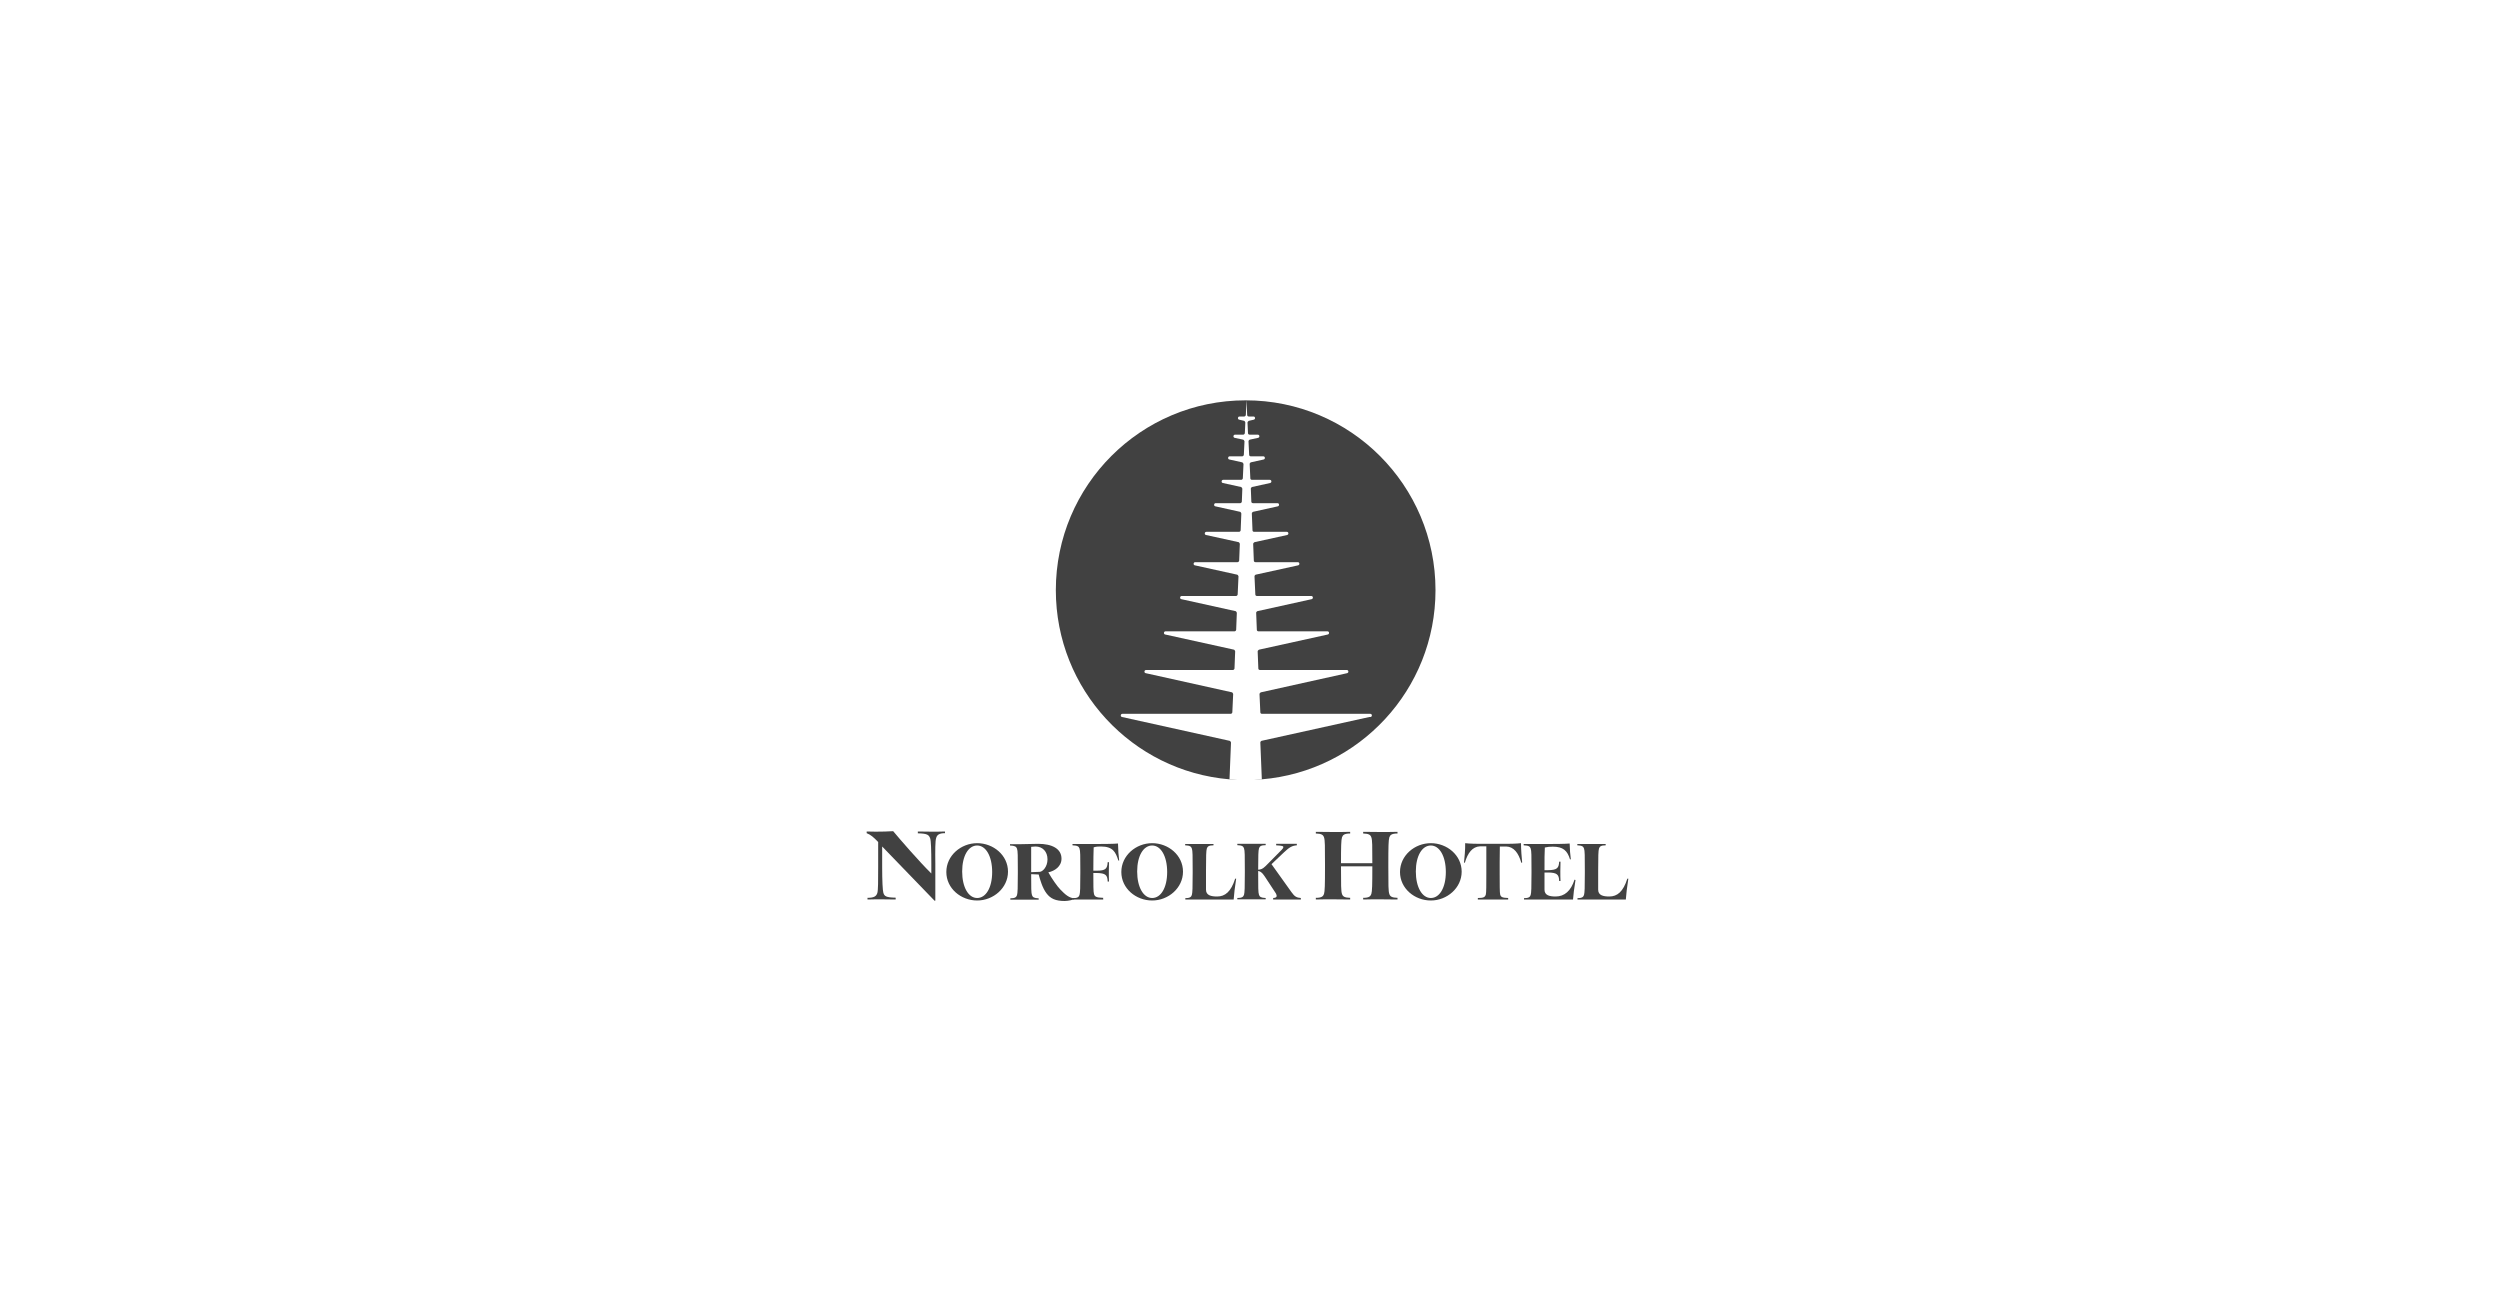 <svg width="150" height="78" viewBox="0 0 150 78" fill="none" xmlns="http://www.w3.org/2000/svg">
<rect width="150" height="78" fill="white"/>
<path d="M56.08 54.05L52.93 50.79V52.03C52.93 52.85 52.96 53.43 53 53.56C53.06 53.77 53.15 53.85 53.74 53.86V53.97C53.45 53.97 53.17 53.96 52.9 53.96C52.63 53.96 52.34 53.96 52.05 53.97V53.87C52.47 53.87 52.58 53.76 52.64 53.58C52.69 53.42 52.69 52.84 52.69 52.02V50.52C52.4 50.22 52.25 50.09 52 49.99V49.89C52.17 49.89 52.36 49.9 52.55 49.9C52.92 49.9 53.28 49.89 53.59 49.87C53.99 50.35 55.13 51.67 55.88 52.41V51.83C55.88 51.01 55.86 50.43 55.81 50.3C55.73 50.1 55.66 50.01 55.07 50V49.89C55.35 49.89 55.63 49.9 55.91 49.9C56.19 49.9 56.4 49.9 56.7 49.89V49.99C56.34 49.99 56.22 50.1 56.17 50.28C56.11 50.44 56.11 51.02 56.12 51.84V54.04H56.09L56.08 54.05Z" fill="#414141"/>
<path d="M60.48 52.3C60.48 53.28 59.6 54.03 58.63 54.03C57.66 54.03 56.78 53.31 56.78 52.32C56.78 51.33 57.66 50.59 58.63 50.59C59.6 50.59 60.48 51.31 60.48 52.3ZM59.53 52.32C59.53 51.37 59.15 50.73 58.63 50.73C58.11 50.73 57.73 51.34 57.73 52.29C57.73 53.24 58.11 53.88 58.63 53.88C59.15 53.88 59.53 53.27 59.53 52.32Z" fill="#414141"/>
<path d="M63.88 54.06C63.34 54.06 63.03 53.92 62.79 53.6C62.54 53.27 62.41 52.79 62.32 52.47L61.87 52.45C61.87 53.28 61.87 53.58 61.92 53.71C61.96 53.83 62.04 53.89 62.32 53.9V53.98C62.09 53.98 61.78 53.98 61.47 53.98C61.16 53.98 60.86 53.98 60.62 53.98V53.9C60.9 53.9 60.98 53.83 61.02 53.71C61.06 53.58 61.07 53.26 61.07 52.39V52.24C61.07 51.37 61.07 51.05 61.02 50.92C60.98 50.8 60.89 50.74 60.6 50.73V50.65C60.8 50.65 61.04 50.65 61.29 50.65C61.64 50.65 61.98 50.63 62.29 50.63C63.12 50.63 63.69 50.92 63.69 51.52C63.69 51.99 63.28 52.26 62.9 52.34C63.1 52.7 63.43 53.18 63.62 53.37C63.91 53.67 64.16 53.9 64.5 53.9V53.93C64.38 53.99 64.1 54.06 63.88 54.06ZM61.86 52.33L62.38 52.31C62.55 52.31 62.85 52.02 62.85 51.56C62.85 51.1 62.56 50.79 62.13 50.79C62.06 50.79 61.87 50.81 61.87 50.81C61.87 51.15 61.87 51.54 61.87 52.2V52.32L61.86 52.33Z" fill="#414141"/>
<path d="M66.2 53.97C65.89 53.97 65.54 53.97 65.23 53.97C64.92 53.97 64.61 53.97 64.37 53.97V53.89C64.65 53.89 64.73 53.82 64.77 53.7C64.81 53.57 64.82 53.25 64.82 52.38V52.23C64.82 51.36 64.82 51.04 64.77 50.91C64.73 50.79 64.65 50.73 64.35 50.72V50.64H65.77C66.86 50.64 67.08 50.61 67.08 50.61C67.09 51 67.11 51.33 67.15 51.63H67.1C66.94 51.13 66.78 50.79 66.06 50.79C65.88 50.79 65.8 50.79 65.62 50.84C65.61 51.19 65.6 51.53 65.6 52.21V52.24H65.81C66.33 52.24 66.44 52.13 66.46 51.73H66.54C66.54 51.91 66.53 52.08 66.53 52.31C66.53 52.54 66.53 52.71 66.54 52.89H66.46C66.45 52.5 66.33 52.39 65.81 52.38H65.6C65.6 53.05 65.6 53.54 65.64 53.64C65.68 53.79 65.76 53.86 66.19 53.87V53.95L66.2 53.97Z" fill="#414141"/>
<path d="M70.98 52.3C70.98 53.28 70.1 54.03 69.13 54.03C68.16 54.03 67.28 53.31 67.28 52.32C67.28 51.33 68.16 50.59 69.13 50.59C70.1 50.59 70.98 51.31 70.98 52.3ZM70.03 52.32C70.03 51.37 69.65 50.73 69.13 50.73C68.61 50.73 68.23 51.34 68.23 52.29C68.23 53.24 68.61 53.88 69.13 53.88C69.65 53.88 70.03 53.27 70.03 52.32Z" fill="#414141"/>
<path d="M71.11 53.89C71.39 53.89 71.47 53.82 71.51 53.7C71.55 53.57 71.56 53.25 71.56 52.38V52.23C71.56 51.36 71.56 51.04 71.51 50.91C71.47 50.79 71.39 50.73 71.11 50.72V50.64C71.35 50.64 71.65 50.64 71.96 50.64C72.27 50.64 72.57 50.64 72.81 50.64V50.72C72.53 50.72 72.45 50.79 72.41 50.91C72.37 51.04 72.36 51.36 72.36 52.23V53.38C72.36 53.72 72.66 53.79 73.03 53.79C73.5 53.79 73.86 53.51 74.11 52.72H74.17C74.09 53.22 74.04 53.69 74.02 53.97C73.19 53.97 72.64 53.97 72.21 53.97C71.78 53.97 71.46 53.97 71.12 53.97V53.89H71.11Z" fill="#414141"/>
<path d="M78.06 53.97C77.76 53.97 77.47 53.97 77.18 53.97C76.89 53.97 76.63 53.97 76.39 53.97V53.88C76.55 53.87 76.6 53.83 76.6 53.75C76.6 53.71 76.58 53.66 76.55 53.6L75.88 52.58C75.71 52.32 75.59 52.27 75.49 52.26V52.37C75.49 53.24 75.49 53.56 75.54 53.69C75.58 53.81 75.66 53.87 75.94 53.88V53.96C75.71 53.96 75.4 53.96 75.09 53.96C74.78 53.96 74.48 53.96 74.24 53.96V53.88C74.52 53.88 74.6 53.81 74.64 53.69C74.68 53.56 74.69 53.24 74.69 52.37V52.22C74.69 51.35 74.69 51.03 74.64 50.9C74.6 50.78 74.52 50.72 74.24 50.71V50.63C74.48 50.63 74.78 50.63 75.09 50.63C75.4 50.63 75.7 50.63 75.94 50.63V50.71C75.66 50.71 75.58 50.78 75.54 50.9C75.5 51.03 75.49 51.35 75.49 52.18C75.62 52.18 75.75 52.15 75.94 51.96L76.9 50.99C76.96 50.93 77 50.87 77 50.83C77 50.77 76.96 50.74 76.57 50.72V50.63C76.79 50.63 76.99 50.63 77.19 50.63C77.39 50.63 77.59 50.63 77.81 50.63V50.72C77.53 50.74 77.37 50.83 77.06 51.12L76.29 51.85L77.49 53.53C77.68 53.8 77.8 53.86 78.05 53.88V53.96L78.06 53.97Z" fill="#414141"/>
<path d="M83.85 53.97C83.56 53.97 83.19 53.96 82.82 53.96C82.45 53.96 82.08 53.96 81.79 53.97V53.87C82.14 53.87 82.23 53.78 82.28 53.64C82.33 53.48 82.34 53.09 82.34 52.03V51.98C82.1 51.98 81.88 51.98 81.61 51.98H81.09C80.86 51.98 80.66 51.98 80.46 51.98V52.03C80.46 53.09 80.46 53.48 80.52 53.64C80.57 53.79 80.67 53.86 81.01 53.87V53.97C80.72 53.97 80.35 53.96 79.98 53.96C79.61 53.96 79.24 53.96 78.95 53.97V53.87C79.3 53.87 79.39 53.78 79.44 53.64C79.49 53.48 79.5 53.09 79.5 52.03V51.85C79.5 50.79 79.5 50.4 79.44 50.24C79.39 50.09 79.29 50.02 78.95 50.01V49.91C79.24 49.91 79.61 49.92 79.98 49.92C80.35 49.92 80.73 49.92 81.01 49.91V50.01C80.66 50.01 80.57 50.1 80.52 50.24C80.47 50.4 80.46 50.79 80.46 51.79C80.67 51.79 80.86 51.79 81.09 51.79H81.61C81.88 51.79 82.1 51.79 82.34 51.79C82.34 50.77 82.34 50.39 82.28 50.24C82.23 50.09 82.13 50.02 81.79 50.01V49.91C82.08 49.91 82.45 49.92 82.82 49.92C83.19 49.92 83.57 49.92 83.85 49.91V50.01C83.5 50.01 83.41 50.1 83.36 50.24C83.31 50.4 83.3 50.79 83.3 51.85V52.03C83.3 53.09 83.3 53.48 83.36 53.64C83.41 53.79 83.51 53.86 83.85 53.87V53.97Z" fill="#414141"/>
<path d="M87.7 52.3C87.7 53.28 86.82 54.03 85.85 54.03C84.88 54.03 84 53.31 84 52.32C84 51.33 84.88 50.59 85.85 50.59C86.82 50.59 87.7 51.31 87.7 52.3ZM86.75 52.32C86.75 51.37 86.37 50.73 85.85 50.73C85.33 50.73 84.95 51.34 84.95 52.29C84.95 53.24 85.33 53.88 85.85 53.88C86.37 53.88 86.75 53.27 86.75 52.32Z" fill="#414141"/>
<path d="M90.49 53.97C90.22 53.97 89.9 53.97 89.58 53.97C89.26 53.97 88.93 53.97 88.67 53.97V53.88C89.02 53.88 89.1 53.83 89.15 53.67C89.18 53.57 89.18 53.06 89.18 52.39V51.74C89.18 51.18 89.18 50.78 89.18 50.78H88.8C88.35 50.8 88.06 51.17 87.89 51.77L87.84 51.75C87.87 51.47 87.92 50.96 87.91 50.59C87.91 50.59 88.17 50.63 88.84 50.63H90.33C91 50.63 91.26 50.59 91.26 50.59C91.26 50.96 91.3 51.47 91.33 51.75L91.28 51.77C91.11 51.17 90.82 50.8 90.37 50.79H89.99C89.99 50.79 89.98 51.18 89.98 51.74V52.39C89.98 53.06 89.98 53.57 90.01 53.67C90.05 53.82 90.13 53.87 90.49 53.88V53.97Z" fill="#414141"/>
<path d="M94.39 53.97C93.64 53.97 93.07 53.97 92.61 53.97C92.15 53.97 91.78 53.97 91.44 53.97V53.89C91.72 53.89 91.8 53.82 91.84 53.7C91.88 53.57 91.89 53.25 91.89 52.38V52.23C91.89 51.36 91.89 51.04 91.84 50.91C91.8 50.79 91.72 50.73 91.42 50.72V50.64H92.89C93.97 50.64 94.18 50.61 94.18 50.61C94.19 51 94.21 51.26 94.25 51.56H94.2C94.04 51.04 93.79 50.8 93.17 50.8C92.99 50.8 92.87 50.81 92.69 50.85C92.67 51.2 92.67 51.53 92.67 52.21H92.9C93.42 52.2 93.53 52.09 93.55 51.7H93.63C93.63 51.88 93.62 52.05 93.62 52.28C93.62 52.51 93.62 52.68 93.63 52.86H93.55C93.54 52.47 93.42 52.36 92.9 52.35H92.67V53.38C92.67 53.72 92.97 53.79 93.34 53.79C93.87 53.79 94.26 53.45 94.47 52.78L94.53 52.8C94.45 53.28 94.4 53.7 94.38 53.98L94.39 53.97Z" fill="#414141"/>
<path d="M94.64 53.89C94.92 53.89 95 53.82 95.04 53.7C95.08 53.57 95.09 53.25 95.09 52.38V52.23C95.09 51.36 95.09 51.04 95.04 50.91C95 50.79 94.92 50.73 94.64 50.72V50.64C94.88 50.64 95.18 50.64 95.49 50.64C95.8 50.64 96.1 50.64 96.34 50.64V50.72C96.06 50.72 95.98 50.79 95.94 50.91C95.9 51.04 95.89 51.36 95.89 52.23V53.38C95.89 53.72 96.19 53.79 96.56 53.79C97.03 53.79 97.39 53.51 97.64 52.72H97.7C97.62 53.22 97.57 53.69 97.55 53.97C96.72 53.97 96.17 53.97 95.74 53.97C95.31 53.97 94.99 53.97 94.65 53.97V53.89H94.64Z" fill="#414141"/>
<path d="M86.13 35.41C86.13 41.38 81.54 46.27 75.71 46.76C75.39 46.79 75.07 46.8 74.74 46.8C74.41 46.8 74.09 46.79 73.77 46.76C67.93 46.27 63.35 41.37 63.35 35.41C63.35 29.12 68.45 24.02 74.74 24.02C81.03 24.02 86.13 29.12 86.13 35.41Z" fill="#414141"/>
<path d="M82.16 43.02L75.69 44.45C75.69 44.45 75.61 44.5 75.62 44.55L75.71 46.77C75.39 46.8 75.07 46.81 74.74 46.81C74.41 46.81 74.09 46.8 73.77 46.77L73.86 44.55C73.86 44.55 73.83 44.46 73.78 44.45L67.32 43.02C67.21 43 67.23 42.83 67.34 42.83H73.84C73.89 42.83 73.93 42.79 73.94 42.74L73.99 41.64C73.99 41.64 73.96 41.55 73.92 41.54L68.74 40.39C68.63 40.37 68.65 40.2 68.76 40.2H73.97C74.02 40.2 74.06 40.16 74.07 40.11L74.11 39.08C74.11 39.08 74.08 38.99 74.04 38.98L69.91 38.07C69.8 38.05 69.82 37.88 69.93 37.88H74.07C74.12 37.88 74.16 37.84 74.17 37.79L74.21 36.77C74.21 36.77 74.18 36.68 74.14 36.67L70.88 35.95C70.77 35.93 70.79 35.76 70.9 35.76H74.16C74.21 35.76 74.25 35.72 74.26 35.67L74.31 34.58C74.31 34.58 74.28 34.49 74.23 34.48L71.69 33.92C71.58 33.9 71.6 33.73 71.71 33.73H74.25C74.3 33.73 74.34 33.69 74.35 33.64L74.39 32.63C74.39 32.63 74.36 32.54 74.32 32.53L72.36 32.1C72.25 32.08 72.27 31.91 72.38 31.91H74.34C74.39 31.91 74.43 31.87 74.44 31.82L74.48 30.81C74.48 30.81 74.45 30.72 74.41 30.71L72.92 30.38C72.81 30.36 72.83 30.19 72.94 30.19H74.41C74.46 30.19 74.5 30.15 74.51 30.1L74.54 29.32C74.54 29.32 74.51 29.23 74.46 29.22L73.37 28.98C73.26 28.96 73.28 28.79 73.39 28.79H74.47C74.52 28.79 74.56 28.75 74.57 28.7L74.61 27.84C74.61 27.84 74.58 27.75 74.53 27.74L73.76 27.57C73.65 27.55 73.67 27.38 73.78 27.38H74.53C74.58 27.38 74.62 27.34 74.63 27.29L74.67 26.48C74.67 26.48 74.64 26.39 74.59 26.38L74.08 26.27C73.97 26.25 73.99 26.08 74.1 26.08H74.59C74.64 26.08 74.68 26.04 74.69 25.99L74.72 25.35C74.72 25.35 74.69 25.26 74.65 25.25L74.35 25.18C74.24 25.16 74.26 24.99 74.37 24.99H74.65C74.7 24.99 74.74 24.95 74.75 24.9L74.79 24L74.83 24.9C74.83 24.95 74.87 24.99 74.93 24.99H75.21C75.32 24.99 75.34 25.15 75.23 25.18L74.93 25.25C74.93 25.25 74.85 25.3 74.85 25.35L74.88 25.99C74.88 26.04 74.92 26.08 74.98 26.08H75.47C75.58 26.08 75.6 26.24 75.49 26.27L74.98 26.38C74.98 26.38 74.9 26.43 74.91 26.48L74.95 27.29C74.95 27.34 74.99 27.38 75.05 27.38H75.8C75.91 27.38 75.93 27.54 75.82 27.57L75.05 27.74C75.05 27.74 74.97 27.79 74.98 27.84L75.02 28.7C75.02 28.75 75.06 28.79 75.12 28.79H76.19C76.3 28.79 76.32 28.95 76.21 28.98L75.12 29.22C75.12 29.22 75.04 29.27 75.05 29.32L75.08 30.1C75.08 30.15 75.12 30.19 75.18 30.19H76.65C76.76 30.19 76.78 30.35 76.67 30.38L75.18 30.71C75.18 30.71 75.1 30.76 75.11 30.81L75.15 31.82C75.15 31.87 75.19 31.91 75.25 31.91H77.21C77.32 31.91 77.34 32.07 77.23 32.1L75.27 32.53C75.27 32.53 75.19 32.58 75.19 32.63L75.23 33.64C75.23 33.69 75.27 33.73 75.33 33.73H77.87C77.98 33.73 78 33.89 77.89 33.92L75.34 34.48C75.34 34.48 75.26 34.53 75.27 34.58L75.32 35.67C75.32 35.72 75.36 35.76 75.42 35.76H78.68C78.79 35.76 78.81 35.92 78.7 35.95L75.44 36.67C75.44 36.67 75.36 36.72 75.37 36.77L75.41 37.79C75.41 37.84 75.45 37.88 75.51 37.88H79.65C79.76 37.88 79.78 38.04 79.67 38.07L75.54 38.98C75.54 38.98 75.46 39.03 75.46 39.08L75.5 40.11C75.5 40.16 75.54 40.2 75.6 40.2H80.81C80.92 40.2 80.94 40.36 80.83 40.39L75.65 41.54C75.65 41.54 75.57 41.59 75.57 41.64L75.62 42.74C75.62 42.79 75.66 42.83 75.72 42.83H82.22C82.33 42.83 82.35 42.99 82.24 43.02H82.16Z" fill="white"/>
</svg>
